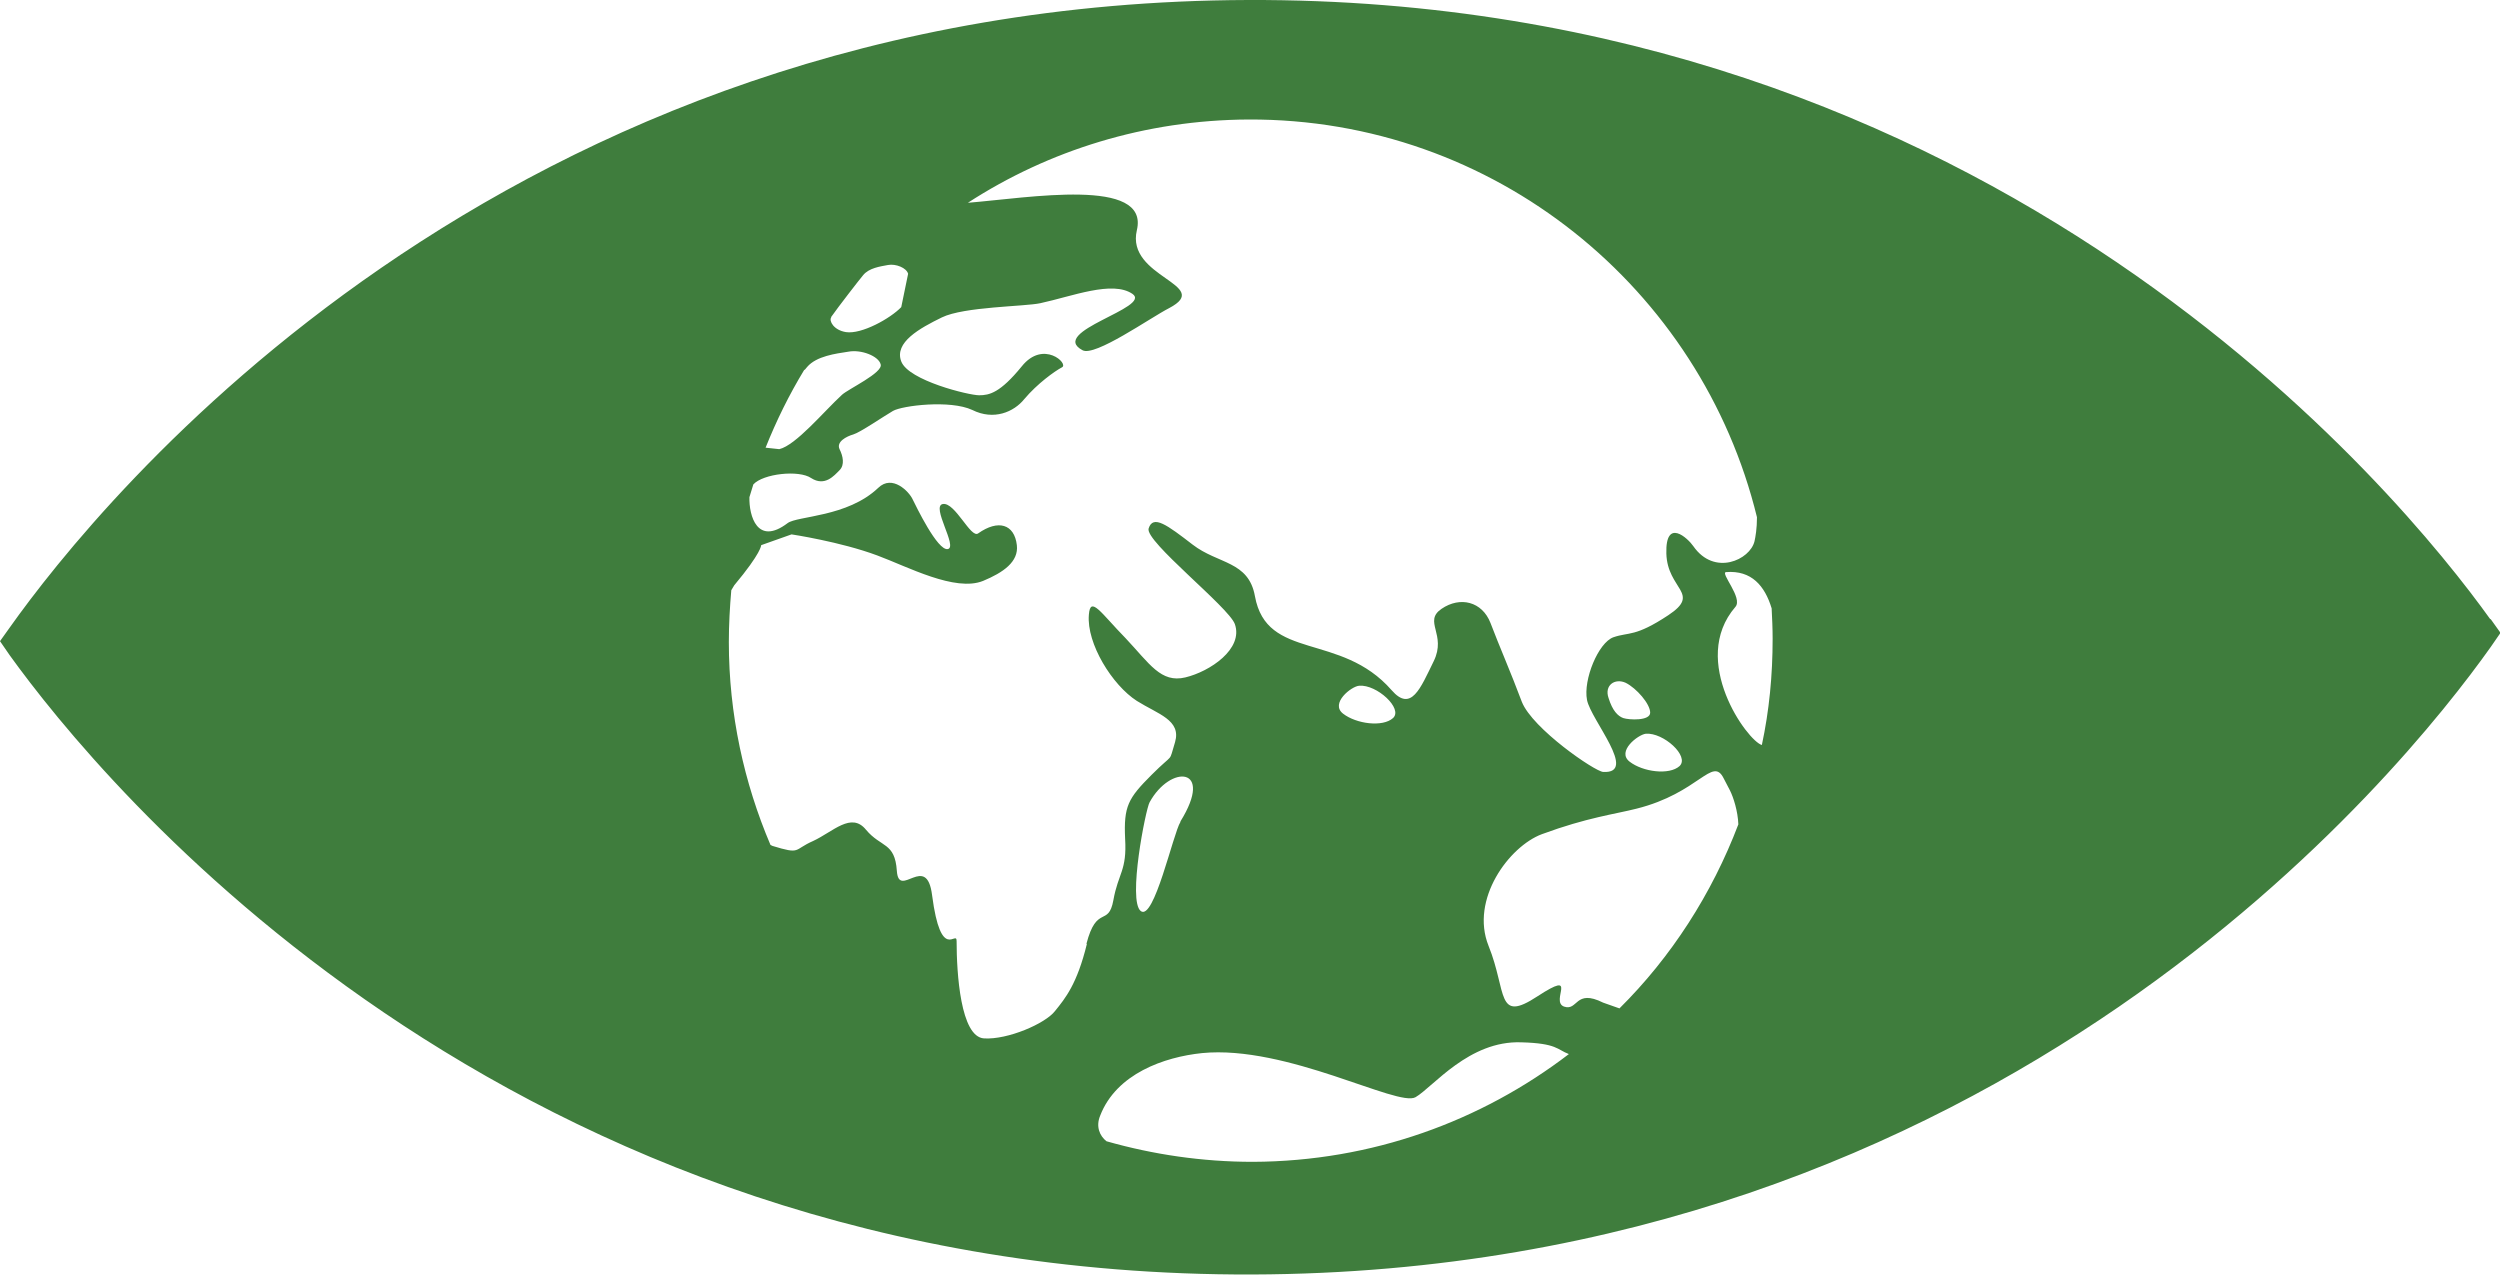 <?xml version="1.0" encoding="UTF-8"?>
<svg id="Layer_2" data-name="Layer 2" xmlns="http://www.w3.org/2000/svg" viewBox="0 0 51.04 26.03">
  <defs>
    <style>
      .cls-1 {
        fill: #3f7d3d;
        stroke-width: 0px;
      }
    </style>
  </defs>
  <path class="cls-1" d="M50.84,12.64C49.02,10.1,40.76-.05,25.48,0,10.19.05,2.01,10.26.2,12.81l-.2.28.2.29c1.83,2.54,10.08,12.69,25.37,12.64,15.28-.05,23.47-10.26,25.28-12.81l.2-.29-.2-.28M16.97,6.47c.14-.2.59-.78.65-.85.12-.15.35-.18.51-.21.16-.03.38.06.41.18l-.14.68c-.22.23-.81.56-1.13.51-.25-.04-.35-.23-.3-.3M16.43,7.55l.05-.06c.19-.22.58-.27.84-.31.26-.05.62.09.66.26.05.17-.66.5-.79.62-.37.34-.94,1.03-1.28,1.11l-.28-.03c.22-.55.48-1.08.79-1.59M22.19,19.27c-.2.82-.44,1.11-.65,1.37-.2.26-.97.59-1.45.56-.48-.03-.56-1.33-.56-1.99,0-.23-.32.45-.5-.93-.11-.89-.68.09-.72-.5-.04-.59-.32-.47-.63-.84-.3-.37-.67.04-1.08.23-.41.18-.24.28-.83.1l-.04-.02c-.54-1.27-.85-2.67-.85-4.14,0-.36.02-.71.05-1.06l.06-.1c.56-.67.55-.82.55-.82l.62-.22s1,.15,1.75.43c.62.23,1.59.75,2.16.52.41-.17.73-.39.69-.73-.05-.43-.38-.53-.79-.24-.15.11-.47-.64-.72-.6-.25.04.31.88.1.92-.21.04-.65-.88-.72-1.02-.07-.15-.41-.51-.7-.23-.63.6-1.65.57-1.85.72-.62.47-.79-.15-.78-.53l.08-.26c.2-.22.93-.3,1.18-.13.28.18.47-.05.58-.16.11-.11.07-.29,0-.43-.07-.15.14-.26.28-.3.14-.04.62-.37.81-.48.19-.11,1.17-.23,1.62-.02.44.22.85.04,1.06-.22.27-.32.62-.57.77-.65.15-.07-.38-.57-.82-.02-.44.54-.66.59-.87.59-.21,0-1.44-.3-1.59-.69-.15-.39.38-.68.83-.9.45-.22,1.69-.22,2.01-.29.65-.14,1.47-.47,1.88-.19.41.28-1.73.77-1.02,1.15.25.14,1.38-.66,1.77-.86.91-.48-.89-.62-.66-1.59.26-1.09-2.21-.66-3.45-.56,1.65-1.07,3.62-1.69,5.73-1.7,5.02-.02,9.24,3.45,10.38,8.12,0,.23-.03.4-.05.49-.09.38-.82.72-1.25.1-.11-.16-.57-.59-.55.15.02.74.72.81.04,1.26-.68.45-.8.34-1.12.45-.31.11-.62.87-.54,1.28.08.41,1.05,1.51.33,1.47-.17-.01-1.44-.88-1.66-1.43-.22-.59-.47-1.16-.64-1.61-.17-.44-.62-.55-1-.29-.38.26.11.52-.16,1.07-.27.55-.46,1.05-.86.59-1.04-1.19-2.55-.59-2.79-1.92-.13-.72-.75-.65-1.27-1.05-.52-.4-.81-.62-.9-.33-.08.26,1.63,1.6,1.76,1.95.18.51-.51.97-1.01,1.09-.5.12-.73-.28-1.22-.8-.5-.51-.72-.88-.75-.48-.05.59.48,1.44.98,1.76.43.27.91.39.78.84-.14.45,0,.19-.48.67-.48.48-.57.64-.54,1.3.04.66-.14.7-.24,1.26-.1.55-.34.08-.55.89M33.6,14.98c.36-.03.9.46.69.66-.21.19-.75.12-1.02-.09-.27-.21.17-.55.33-.57M33.14,14.66c-.11-.04-.22-.15-.3-.41-.09-.26.13-.41.35-.31.22.11.5.43.5.61,0,.17-.43.15-.55.11M28.44,14.66c-.21.19-.75.12-1.02-.09-.27-.21.17-.56.33-.57.36-.03.9.47.69.66M24.1,16.78c-.15.24-.54,2.03-.81,1.82-.27-.21.1-2.08.18-2.22.42-.77,1.33-.74.63.39M25.58,23.72c-1.04,0-2.04-.15-2.99-.42-.14-.11-.22-.3-.13-.52.33-.86,1.31-1.2,2.08-1.28,1.73-.17,4,1.11,4.36.9.36-.21,1.09-1.16,2.16-1.12.73.02.73.15.97.24-1.79,1.37-4.02,2.19-6.45,2.2M33.07,20.59l-.34-.12c-.58-.29-.51.18-.8.08-.29-.11.32-.77-.54-.21-.85.56-.62-.09-1-1.03-.38-.95.42-2.03,1.09-2.28.92-.34,1.5-.41,1.93-.52,1.28-.32,1.55-1.08,1.78-.62l.13.25c.07.14.16.42.17.69-.54,1.42-1.37,2.71-2.43,3.76M35.97,15.21c-.29-.08-1.49-1.72-.54-2.82.16-.18-.32-.7-.19-.71.52-.04.79.28.93.74.01.2.02.41.02.62,0,.75-.07,1.47-.22,2.17"/>
</svg>